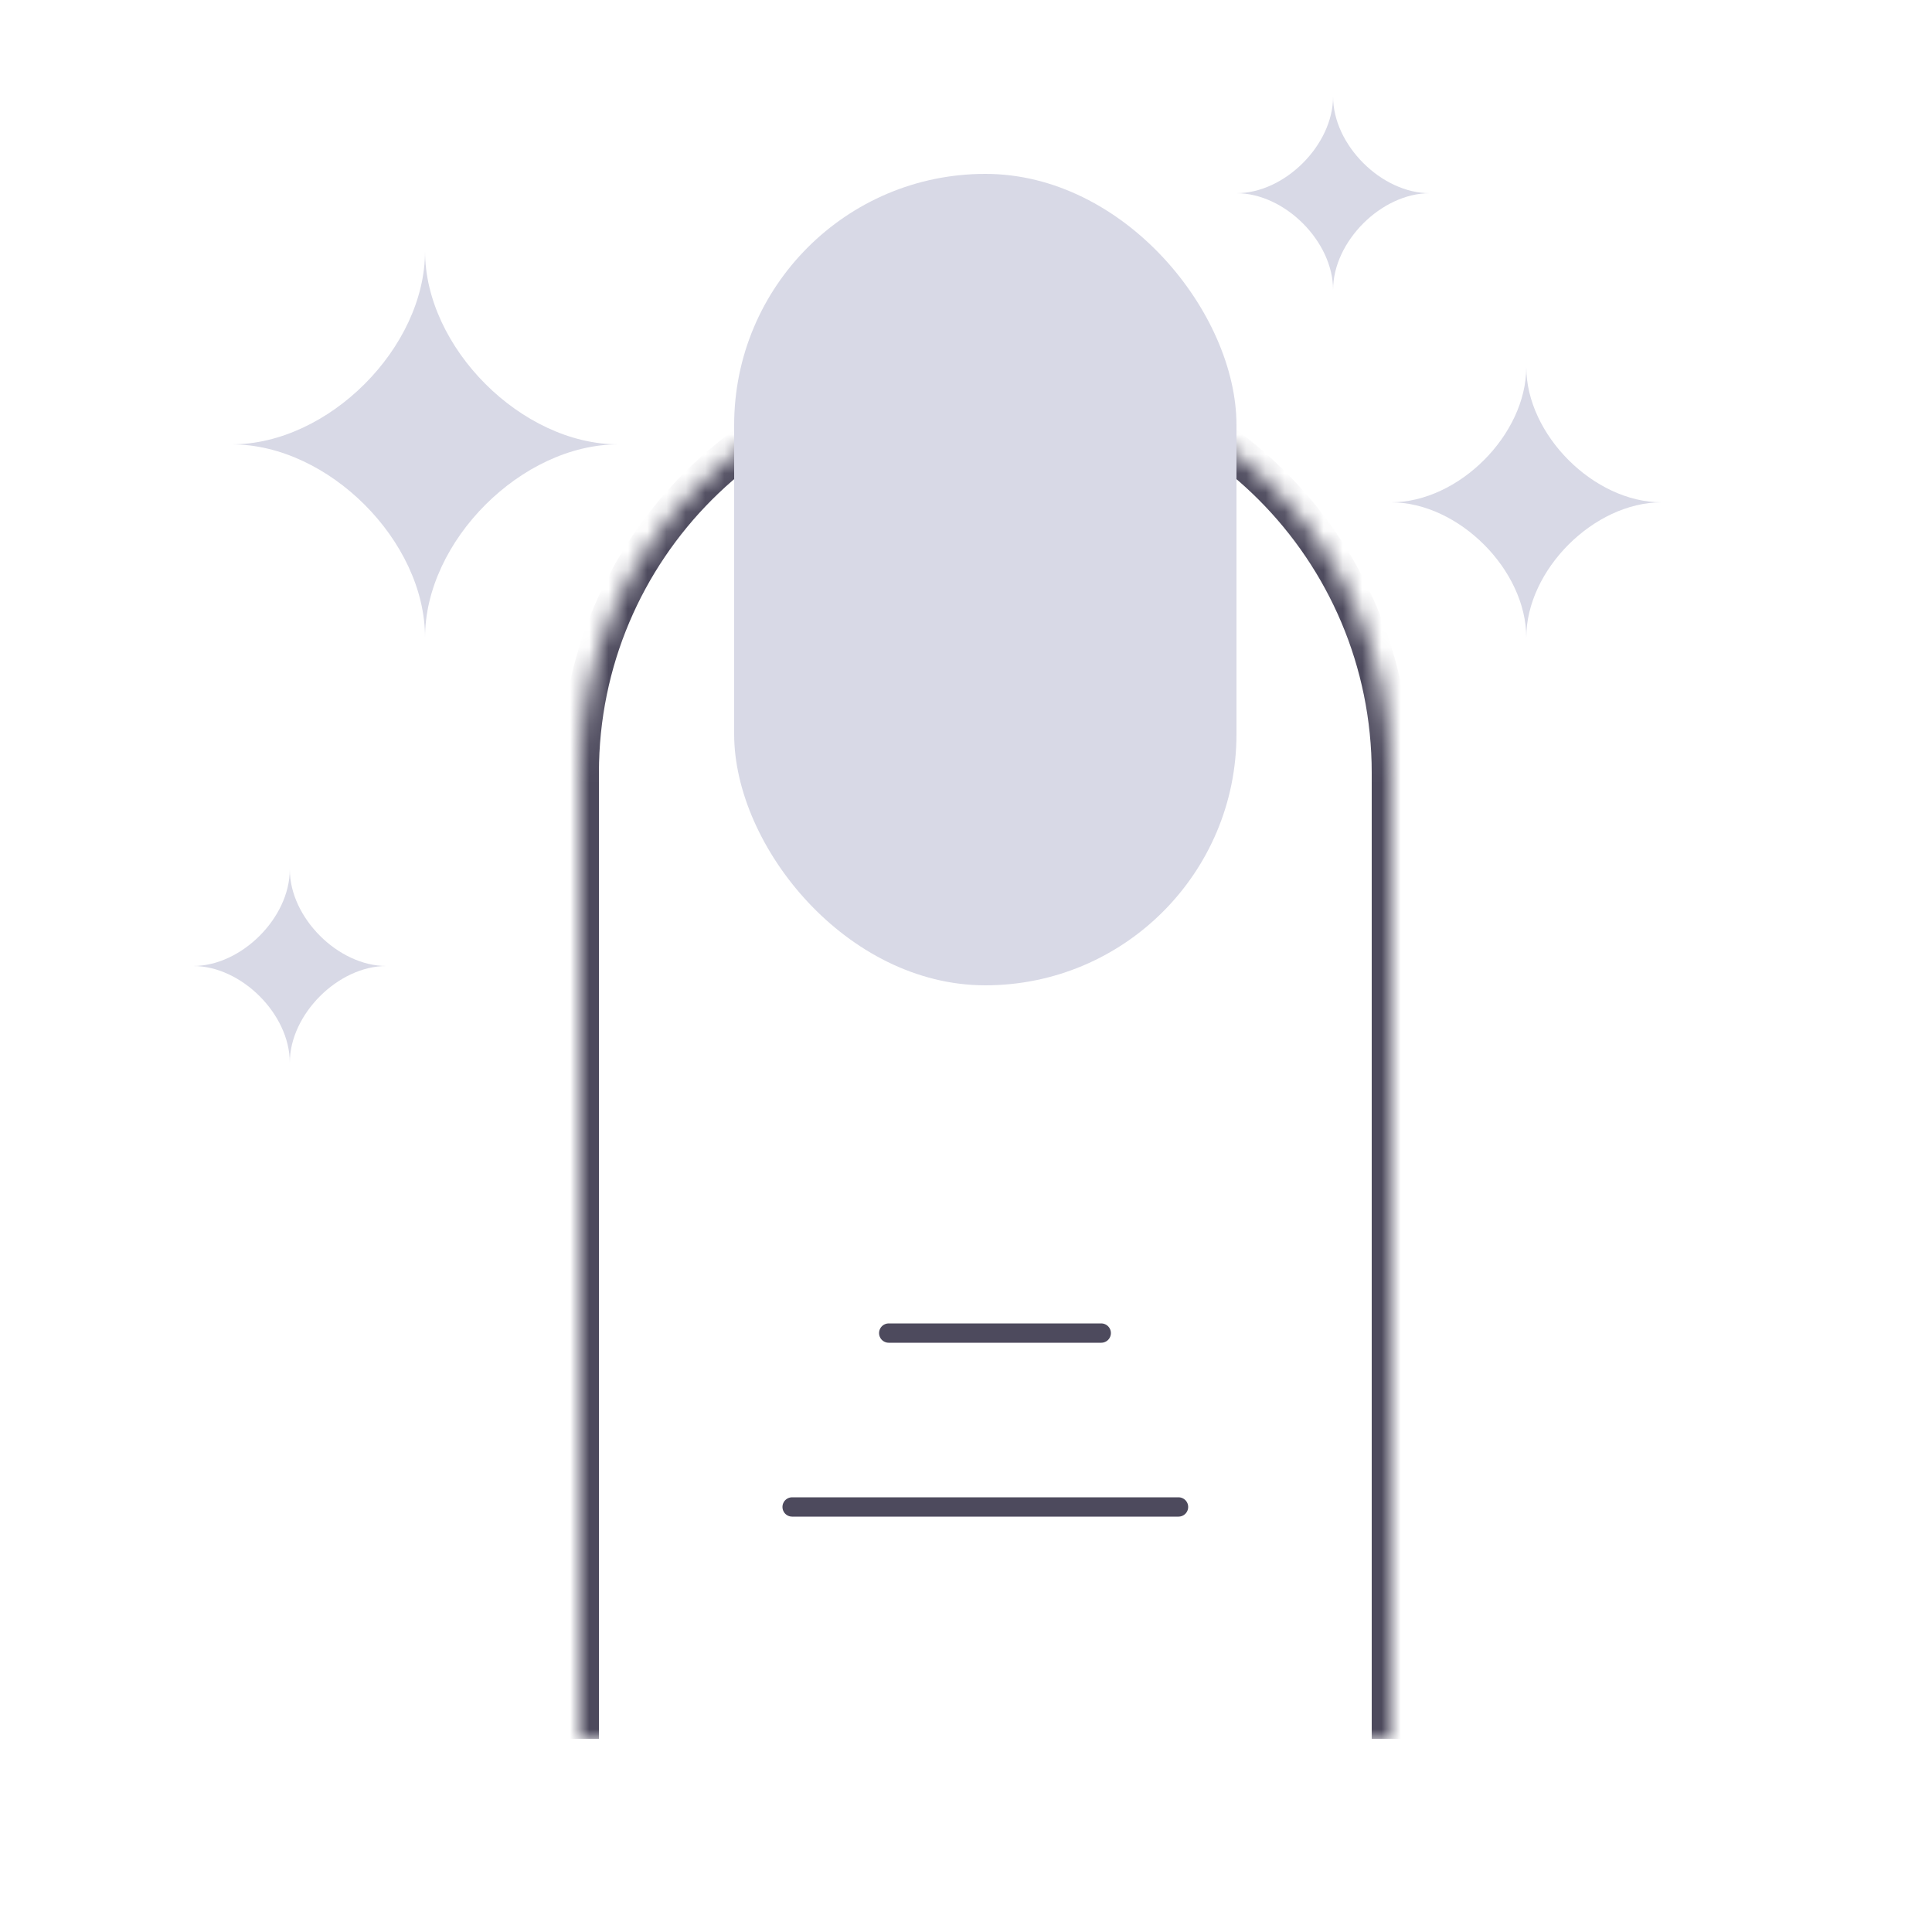 <svg xmlns="http://www.w3.org/2000/svg" fill="none" viewBox="0 0 100 100" height="100" width="100">
<path fill="#D8D9E6" d="M12 23C17 23 22 18 22 13C22 18 27 23 32 23C27 23 22 28 22 33C22 28 17 23 12 23Z"></path>
<path fill="#D8D9E6" d="M10 50C12.5 50 15 47.5 15 45C15 47.5 17.5 50 20 50C17.5 50 15 52.5 15 55C15 52.5 12.5 50 10 50Z"></path>
<path fill="#D8D9E6" d="M64 10C66.5 10 69 7.5 69 5C69 7.5 71.5 10 74 10C71.5 10 69 12.5 69 15C69 12.5 66.5 10 64 10Z"></path>
<mask fill="white" id="path-4-inside-1_1088_175">
<path d="M30 40C30 28.402 39.402 19 51 19C62.598 19 72 28.402 72 40V90H30V40Z"></path>
</mask>
<path mask="url(#path-4-inside-1_1088_175)" fill="#4D4A5D" d="M29 40C29 27.85 38.85 18 51 18C63.15 18 73 27.85 73 40H71C71 28.954 62.046 20 51 20C39.954 20 31 28.954 31 40H29ZM72 90H30H72ZM29 90V40C29 27.85 38.85 18 51 18V20C39.954 20 31 28.954 31 40V90H29ZM51 18C63.15 18 73 27.85 73 40V90H71V40C71 28.954 62.046 20 51 20V18Z"></path>
<rect fill="#D8D9E6" rx="13" height="42" width="26" y="9" x="38"></rect>
<path stroke-linecap="round" stroke="#4D4A5D" d="M46 69L57 69"></path>
<path stroke-linecap="round" stroke="#4D4A5D" d="M41 78H61"></path>
<path fill="#D8D9E6" d="M72 26C75.5 26 79 22.5 79 19C79 22.5 82.5 26 86 26C82.5 26 79 29.5 79 33C79 29.5 75.5 26 72 26Z"></path>
</svg>
